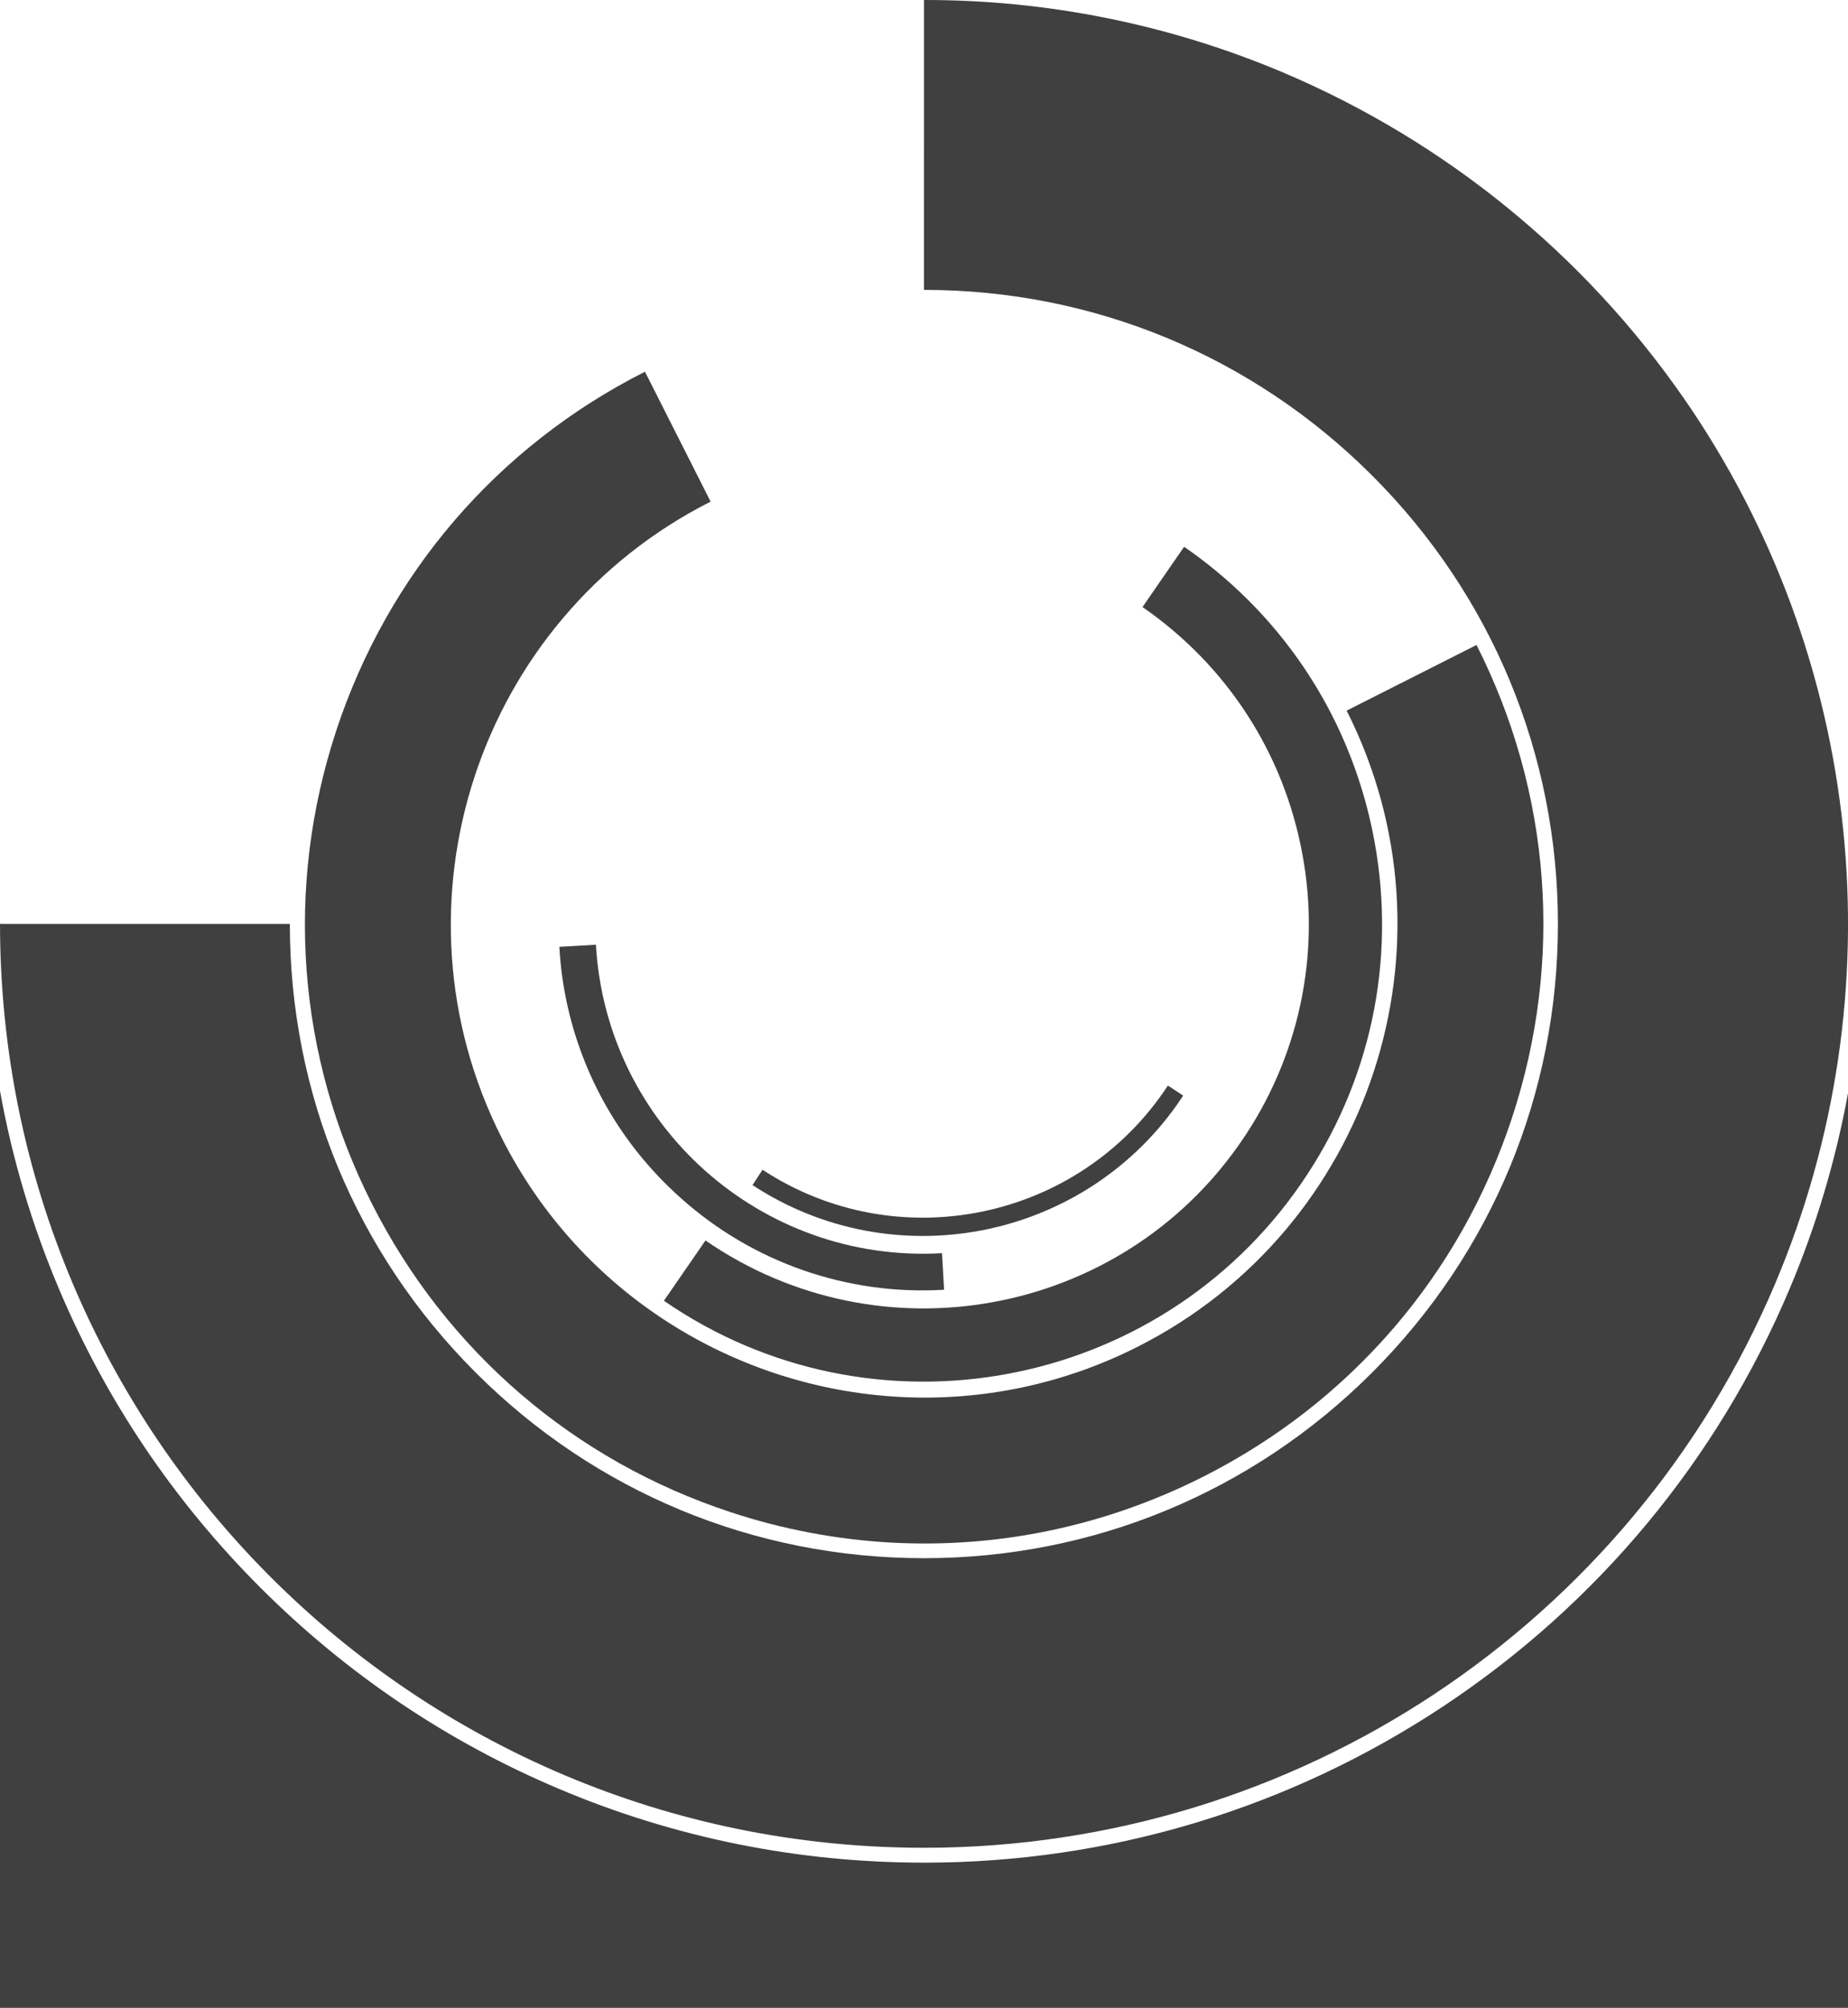 <?xml version="1.0" encoding="UTF-8"?>
<svg id="Ebene_2" data-name="Ebene 2" xmlns="http://www.w3.org/2000/svg" viewBox="0 0 1641.8 1783.49">
  <defs>
    <style>
      .cls-1 {
        fill: #404040;
      }
    </style>
  </defs>
  <g id="Ebene_1-2" data-name="Ebene 1">
    <g>
      <g>
        <path id="Pfad_824" data-name="Pfad 824" class="cls-1" d="M1495.48,353.12c-88.79-127.71-211.87-227.72-355.04-288.51C1039.37,21.8,930.7-.18,820.93,0l-.04,257.49c150.47.03,291.91,58.64,398.29,165.05,106.38,106.41,164.95,247.88,164.92,398.35-.03,150.47-58.64,291.91-165.05,398.29-106.41,106.38-247.88,164.95-398.34,164.92-150.47-.03-291.91-58.64-398.29-165.06s-164.95-247.88-164.92-398.34l-257.48-.04c.17,453.41,367.87,820.84,821.28,820.67,329.61-.12,627.18-197.36,755.7-500.88,109.57-259.07,78.82-556.2-81.49-787.33"/>
        <path id="Pfad_825" data-name="Pfad 825" class="cls-1" d="M791.94,1370.25c94.93,5.18,189.98-14.55,277.11-58.58,131.08-66.25,228.52-179.58,274.37-319.11,45.85-139.53,34.61-288.57-31.64-419.65l-115.4,58.32c104.6,206.97,21.32,460.44-185.65,565.04-65.5,33.2-138.59,48.57-211.91,44.55-145.42-7.93-282.87-91.15-353.14-230.19-104.6-206.96-21.32-460.44,185.64-565.04l-58.32-115.4c-131.08,66.25-228.52,179.58-274.36,319.11s-34.61,288.57,31.64,419.65,179.58,228.52,319.11,274.37c46.12,15.2,94.05,24.26,142.54,26.94"/>
        <path id="Pfad_826" data-name="Pfad 826" class="cls-1" d="M1045.66,981.29c1.88-2.66,3.72-5.36,5.52-8.09l-13.6-8.92c-78.64,119.94-240.23,153.46-360.13,74.79l-8.92,13.6c124.66,81.79,291.7,49.41,377.13-71.37"/>
        <path id="Pfad_827" data-name="Pfad 827" class="cls-1" d="M566.61,1023.89c11.56,14.48,24.32,27.94,38.16,40.26,63.98,57.33,148.24,86.68,233.99,81.5l-1.87-32.48c-160.57,9.24-298.22-113.43-307.47-273.99,0,0,0,0,0,0l-32.48,1.87c3.66,66.7,28.01,130.61,69.67,182.83"/>
        <path id="Pfad_828" data-name="Pfad 828" class="cls-1" d="M1055.96,488.47c-1.33-.94-2.64-1.86-3.98-2.78l-36.95,53.55c75.09,51.91,125.6,129.86,142.06,219.66,16.6,89.17-3.15,181.27-54.87,255.78-107.04,155.12-320.33,194.23-475.45,87.19l-36.95,53.55c184.65,127.41,438.53,80.86,565.95-103.79,61.72-89.45,84.92-197.57,65.32-304.47-19.31-105.29-77.89-196.99-165.13-258.7"/>
      </g>
      <path class="cls-1" d="M1589.7,1145.42c-64.09,151.38-170.4,279.39-307.41,370.21-137.02,90.82-296.33,138.85-460.71,138.91h-.32c-112.54,0-221.71-22.02-324.52-65.46-99.39-41.99-188.65-102.13-265.31-178.73s-136.86-165.82-178.93-265.18C28.38,1088.24,10.86,1029.34,0,969v814.5h1641.8v-812.42c-10.95,59.7-28.37,118.24-52.11,174.35Z"/>
    </g>
  </g>
</svg>